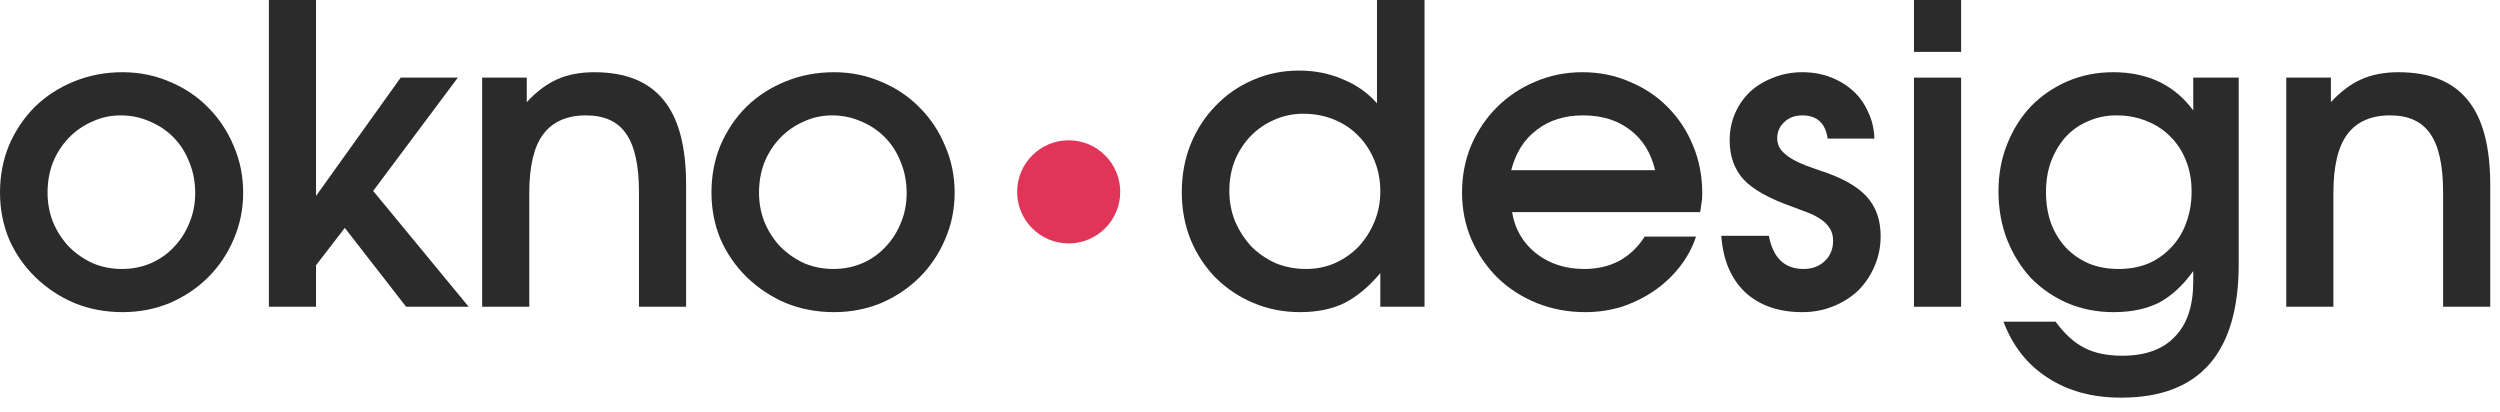 <?xml version="1.0" encoding="UTF-8"?> <svg xmlns="http://www.w3.org/2000/svg" width="97" height="16" viewBox="0 0 97 16" fill="none"><path d="M39.465 7.444C39.465 6.339 40.36 5.444 41.465 5.444C42.569 5.444 43.465 6.339 43.465 7.444C43.465 8.548 42.569 9.444 41.465 9.444C40.36 9.444 39.465 8.548 39.465 7.444Z" fill="#E03459"></path><path d="M0 7.473C0 6.807 0.119 6.19 0.356 5.621C0.604 5.052 0.939 4.558 1.359 4.139C1.791 3.72 2.298 3.393 2.881 3.157C3.463 2.92 4.089 2.802 4.758 2.802C5.405 2.802 6.015 2.926 6.587 3.173C7.159 3.409 7.655 3.742 8.076 4.171C8.496 4.59 8.825 5.084 9.063 5.653C9.311 6.222 9.435 6.829 9.435 7.473C9.435 8.117 9.311 8.724 9.063 9.293C8.825 9.851 8.496 10.34 8.076 10.758C7.655 11.177 7.159 11.51 6.587 11.757C6.015 11.993 5.405 12.111 4.758 12.111C4.089 12.111 3.463 11.993 2.881 11.757C2.309 11.51 1.807 11.177 1.376 10.758C0.944 10.34 0.604 9.851 0.356 9.293C0.119 8.724 0 8.117 0 7.473ZM4.726 10.436C5.136 10.436 5.513 10.361 5.858 10.211C6.204 10.06 6.5 9.851 6.749 9.583C7.007 9.314 7.207 9.003 7.347 8.649C7.498 8.294 7.574 7.908 7.574 7.489C7.574 7.059 7.498 6.662 7.347 6.297C7.207 5.932 7.007 5.615 6.749 5.347C6.49 5.079 6.182 4.869 5.826 4.719C5.47 4.558 5.087 4.477 4.677 4.477C4.289 4.477 3.922 4.558 3.577 4.719C3.231 4.869 2.929 5.079 2.67 5.347C2.411 5.615 2.206 5.932 2.055 6.297C1.915 6.662 1.845 7.054 1.845 7.473C1.845 7.892 1.92 8.283 2.071 8.649C2.223 9.003 2.428 9.314 2.686 9.583C2.945 9.84 3.247 10.05 3.593 10.211C3.949 10.361 4.326 10.436 4.726 10.436Z" fill="#2B2B2B"></path><path d="M10.433 0H12.262V7.602L15.547 3.012H17.764L14.479 7.408L18.185 11.902H15.757L13.378 8.842L12.262 10.291V11.902H10.433V0Z" fill="#2B2B2B"></path><path d="M18.707 3.012H20.439V3.962C20.817 3.554 21.21 3.259 21.62 3.076C22.03 2.894 22.51 2.802 23.061 2.802C24.269 2.802 25.164 3.162 25.747 3.881C26.33 4.59 26.621 5.685 26.621 7.167V11.902H24.792V7.457C24.792 6.415 24.625 5.658 24.291 5.186C23.967 4.713 23.449 4.477 22.737 4.477C21.992 4.477 21.437 4.724 21.07 5.218C20.714 5.701 20.536 6.458 20.536 7.489V11.902H18.707V3.012Z" fill="#2B2B2B"></path><path d="M27.605 7.473C27.605 6.807 27.723 6.19 27.961 5.621C28.209 5.052 28.543 4.558 28.964 4.139C29.396 3.72 29.903 3.393 30.485 3.157C31.068 2.92 31.694 2.802 32.363 2.802C33.01 2.802 33.62 2.926 34.191 3.173C34.763 3.409 35.259 3.742 35.68 4.171C36.101 4.59 36.43 5.084 36.667 5.653C36.916 6.222 37.04 6.829 37.04 7.473C37.04 8.117 36.916 8.724 36.667 9.293C36.43 9.851 36.101 10.34 35.68 10.758C35.259 11.177 34.763 11.51 34.191 11.757C33.62 11.993 33.01 12.111 32.363 12.111C31.694 12.111 31.068 11.993 30.485 11.757C29.913 11.51 29.412 11.177 28.98 10.758C28.549 10.34 28.209 9.851 27.961 9.293C27.723 8.724 27.605 8.117 27.605 7.473ZM32.33 10.436C32.74 10.436 33.118 10.361 33.463 10.211C33.808 10.06 34.105 9.851 34.353 9.583C34.612 9.314 34.812 9.003 34.952 8.649C35.103 8.294 35.178 7.908 35.178 7.489C35.178 7.059 35.103 6.662 34.952 6.297C34.812 5.932 34.612 5.615 34.353 5.347C34.094 5.079 33.787 4.869 33.431 4.719C33.075 4.558 32.692 4.477 32.282 4.477C31.893 4.477 31.526 4.558 31.181 4.719C30.836 4.869 30.534 5.079 30.275 5.347C30.016 5.615 29.811 5.932 29.66 6.297C29.52 6.662 29.45 7.054 29.45 7.473C29.45 7.892 29.525 8.283 29.676 8.649C29.827 9.003 30.032 9.314 30.291 9.583C30.55 9.84 30.852 10.05 31.197 10.211C31.553 10.361 31.931 10.436 32.33 10.436Z" fill="#2B2B2B"></path><path d="M45.853 7.457C45.853 6.791 45.967 6.174 46.193 5.605C46.43 5.025 46.754 4.526 47.164 4.107C47.574 3.677 48.054 3.345 48.604 3.108C49.165 2.861 49.764 2.738 50.401 2.738C51.016 2.738 51.582 2.851 52.1 3.076C52.629 3.291 53.071 3.602 53.427 4.01V0H55.272V11.902H53.556V10.597C53.114 11.123 52.65 11.51 52.165 11.757C51.679 11.993 51.107 12.111 50.449 12.111C49.802 12.111 49.198 11.993 48.637 11.757C48.076 11.521 47.585 11.193 47.164 10.774C46.754 10.356 46.43 9.862 46.193 9.293C45.967 8.724 45.853 8.112 45.853 7.457ZM47.698 7.408C47.698 7.827 47.774 8.224 47.925 8.6C48.087 8.965 48.297 9.287 48.556 9.567C48.826 9.835 49.139 10.05 49.495 10.211C49.861 10.361 50.255 10.436 50.676 10.436C51.075 10.436 51.447 10.361 51.792 10.211C52.149 10.05 52.456 9.835 52.715 9.567C52.974 9.287 53.179 8.965 53.33 8.6C53.481 8.235 53.556 7.843 53.556 7.425C53.556 6.995 53.481 6.598 53.33 6.233C53.179 5.857 52.969 5.535 52.699 5.266C52.44 4.998 52.127 4.789 51.76 4.638C51.393 4.488 50.994 4.413 50.563 4.413C50.163 4.413 49.786 4.493 49.43 4.654C49.084 4.805 48.782 5.014 48.523 5.283C48.265 5.551 48.06 5.868 47.908 6.233C47.768 6.598 47.698 6.99 47.698 7.408Z" fill="#2B2B2B"></path><path d="M65.805 9.18C65.665 9.609 65.449 10.007 65.158 10.372C64.878 10.726 64.549 11.032 64.171 11.29C63.793 11.547 63.378 11.752 62.925 11.902C62.472 12.041 62.002 12.111 61.517 12.111C60.837 12.111 60.206 11.993 59.623 11.757C59.041 11.521 58.534 11.193 58.102 10.774C57.681 10.356 57.347 9.867 57.099 9.309C56.851 8.74 56.727 8.128 56.727 7.473C56.727 6.818 56.845 6.206 57.083 5.637C57.331 5.068 57.665 4.574 58.086 4.155C58.507 3.736 58.998 3.409 59.559 3.173C60.13 2.926 60.745 2.802 61.404 2.802C62.062 2.802 62.671 2.926 63.232 3.173C63.804 3.409 64.295 3.736 64.705 4.155C65.126 4.574 65.455 5.073 65.692 5.653C65.93 6.222 66.048 6.839 66.048 7.505C66.048 7.655 66.037 7.784 66.016 7.892C66.005 7.988 65.989 8.101 65.967 8.23H58.669C58.776 8.885 59.084 9.416 59.591 9.824C60.109 10.232 60.735 10.436 61.468 10.436C62.493 10.436 63.275 10.018 63.815 9.18H65.805ZM64.219 6.603C64.058 5.927 63.734 5.406 63.248 5.041C62.763 4.665 62.153 4.477 61.42 4.477C60.708 4.477 60.109 4.665 59.623 5.041C59.138 5.406 58.809 5.927 58.636 6.603H64.219Z" fill="#2B2B2B"></path><path d="M68.632 9.148C68.794 10.007 69.242 10.436 69.975 10.436C70.31 10.436 70.585 10.334 70.801 10.13C71.017 9.926 71.124 9.663 71.124 9.341C71.124 9.148 71.081 8.987 70.995 8.858C70.909 8.718 70.79 8.6 70.639 8.504C70.499 8.407 70.332 8.321 70.137 8.246C69.943 8.171 69.743 8.096 69.538 8.02C68.654 7.709 68.028 7.36 67.661 6.974C67.294 6.576 67.111 6.066 67.111 5.444C67.111 5.068 67.181 4.719 67.321 4.397C67.462 4.075 67.656 3.795 67.904 3.559C68.163 3.323 68.465 3.141 68.81 3.012C69.156 2.872 69.528 2.802 69.927 2.802C70.326 2.802 70.693 2.867 71.027 2.996C71.362 3.124 71.653 3.302 71.901 3.527C72.149 3.753 72.344 4.026 72.484 4.348C72.635 4.66 72.716 5.003 72.727 5.379H70.914C70.828 4.778 70.499 4.477 69.927 4.477C69.646 4.477 69.414 4.563 69.231 4.735C69.048 4.907 68.956 5.116 68.956 5.363C68.956 5.535 69.004 5.685 69.102 5.814C69.209 5.943 69.344 6.056 69.506 6.152C69.668 6.249 69.846 6.335 70.04 6.41C70.234 6.485 70.429 6.555 70.623 6.619C71.454 6.888 72.052 7.221 72.419 7.618C72.786 8.015 72.969 8.53 72.969 9.164C72.969 9.583 72.888 9.975 72.727 10.34C72.576 10.694 72.365 11.005 72.096 11.274C71.826 11.531 71.502 11.735 71.124 11.886C70.758 12.036 70.359 12.111 69.927 12.111C69.01 12.111 68.271 11.854 67.71 11.338C67.159 10.812 66.852 10.082 66.787 9.148H68.632Z" fill="#2B2B2B"></path><path d="M74.262 3.012H76.091V11.902H74.262V3.012ZM74.262 0H76.091V2.013H74.262V0Z" fill="#2B2B2B"></path><path d="M79.758 12.482C80.114 12.965 80.486 13.303 80.874 13.496C81.263 13.7 81.754 13.802 82.347 13.802C83.243 13.802 83.922 13.555 84.386 13.061C84.861 12.578 85.098 11.864 85.098 10.919V10.517C84.699 11.075 84.257 11.483 83.771 11.741C83.286 11.988 82.698 12.111 82.007 12.111C81.36 12.111 80.761 11.993 80.211 11.757C79.671 11.521 79.202 11.198 78.803 10.79C78.415 10.372 78.107 9.878 77.88 9.309C77.654 8.729 77.541 8.101 77.541 7.425C77.541 6.759 77.654 6.147 77.88 5.589C78.107 5.019 78.415 4.531 78.803 4.123C79.202 3.715 79.671 3.393 80.211 3.157C80.761 2.92 81.355 2.802 81.991 2.802C83.329 2.802 84.365 3.296 85.098 4.284V3.012H86.862V10.243C86.862 13.7 85.341 15.429 82.299 15.429C81.187 15.429 80.238 15.171 79.45 14.656C78.663 14.151 78.091 13.426 77.735 12.482H79.758ZM82.201 10.436C82.622 10.436 83.005 10.366 83.35 10.227C83.696 10.076 83.992 9.867 84.241 9.599C84.499 9.33 84.694 9.014 84.823 8.649C84.963 8.283 85.034 7.875 85.034 7.425C85.034 6.995 84.963 6.603 84.823 6.249C84.683 5.884 84.483 5.572 84.224 5.315C83.965 5.046 83.658 4.842 83.302 4.703C82.946 4.552 82.552 4.477 82.121 4.477C81.721 4.477 81.355 4.552 81.02 4.703C80.686 4.842 80.394 5.046 80.146 5.315C79.909 5.583 79.72 5.9 79.58 6.265C79.45 6.619 79.385 7.017 79.385 7.457C79.385 7.897 79.45 8.3 79.58 8.665C79.72 9.03 79.914 9.346 80.162 9.615C80.41 9.873 80.707 10.076 81.052 10.227C81.398 10.366 81.781 10.436 82.201 10.436Z" fill="#2B2B2B"></path><path d="M88.707 3.012H90.439V3.962C90.817 3.554 91.21 3.259 91.621 3.076C92.031 2.894 92.511 2.802 93.061 2.802C94.269 2.802 95.165 3.162 95.747 3.881C96.33 4.59 96.621 5.685 96.621 7.167V11.902H94.792V7.457C94.792 6.415 94.625 5.658 94.291 5.186C93.967 4.713 93.449 4.477 92.737 4.477C91.993 4.477 91.437 4.724 91.07 5.218C90.714 5.701 90.536 6.458 90.536 7.489V11.902H88.707V3.012Z" fill="#2B2B2B"></path></svg> 